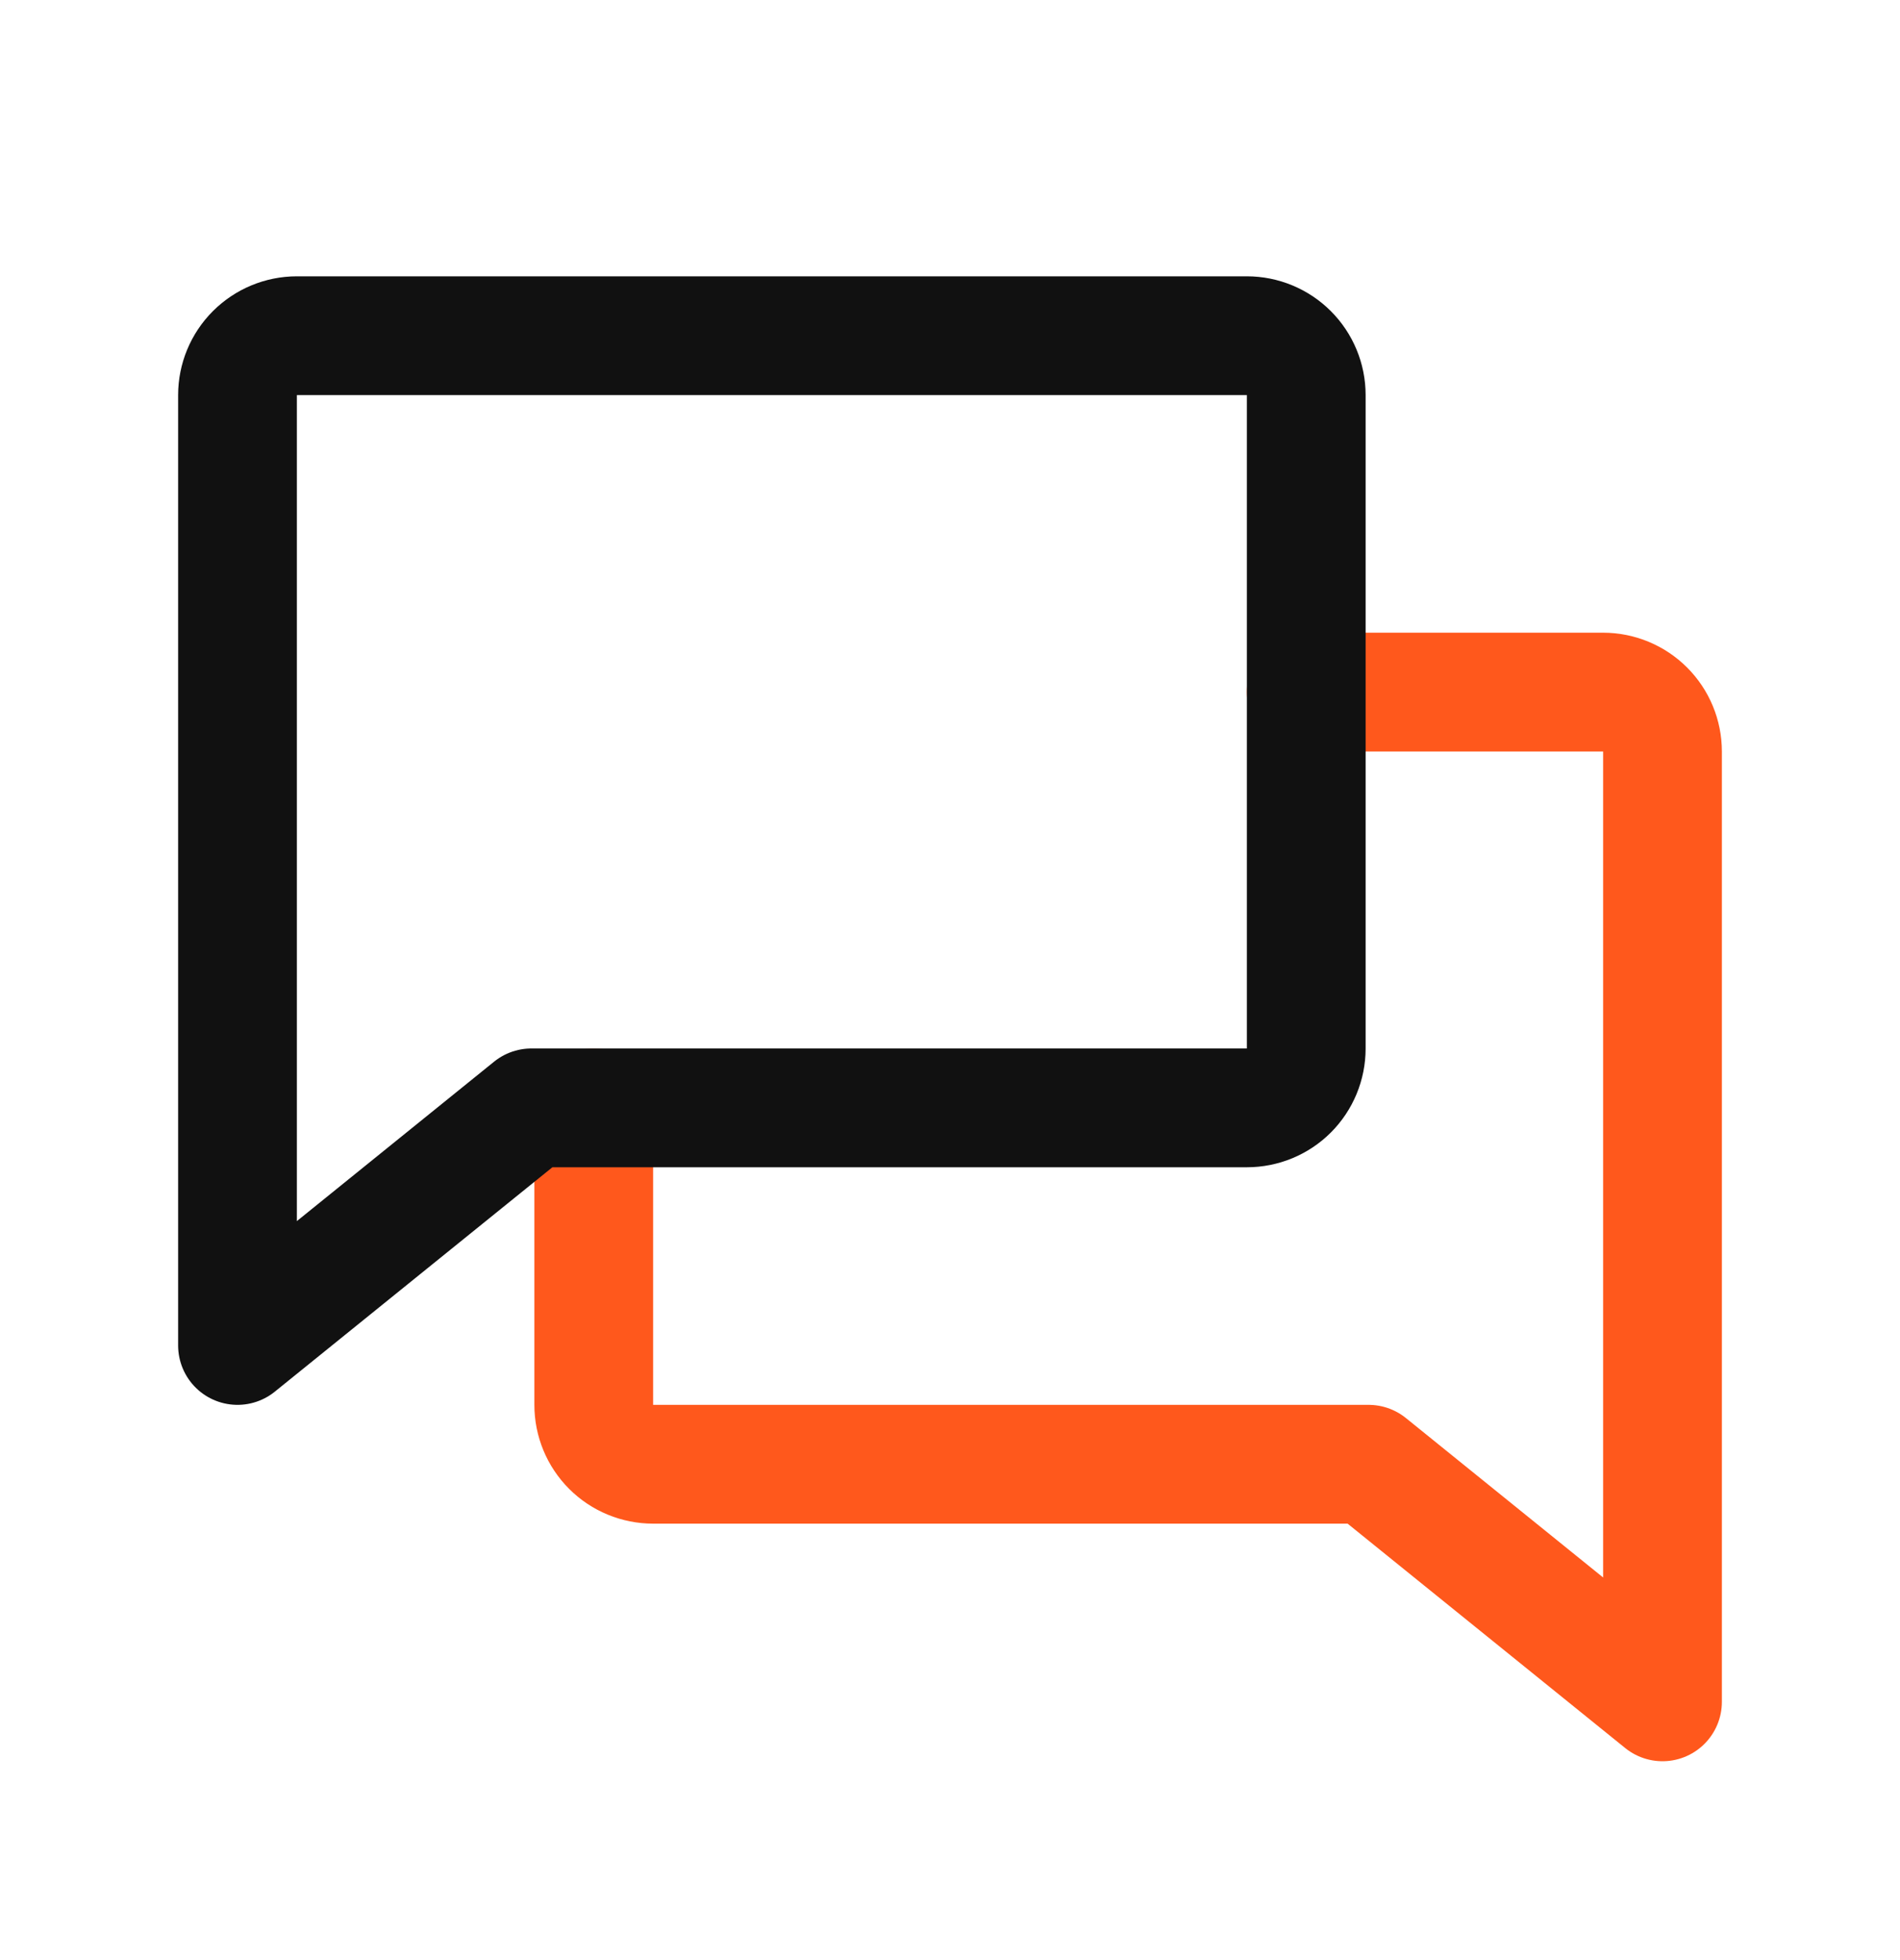 <svg width="32" height="33" viewBox="0 0 32 33" fill="none" xmlns="http://www.w3.org/2000/svg">
<path d="M10 18.652V23.652C10 23.918 10.105 24.172 10.293 24.36C10.48 24.547 10.735 24.652 11 24.652H23.05L28 28.652V12.652C28 12.387 27.895 12.133 27.707 11.945C27.52 11.758 27.265 11.652 27 11.652H22" stroke="#FF581C" stroke-width="2" stroke-linecap="round" stroke-linejoin="round"/>
<path d="M8.95 18.652L4 22.652V6.652C4 6.387 4.105 6.133 4.293 5.945C4.48 5.758 4.735 5.652 5 5.652H21C21.265 5.652 21.52 5.758 21.707 5.945C21.895 6.133 22 6.387 22 6.652V17.652C22 17.918 21.895 18.172 21.707 18.36C21.52 18.547 21.265 18.652 21 18.652H8.95Z" stroke="#111111" stroke-width="2" stroke-linecap="round" stroke-linejoin="round"/>
</svg>
